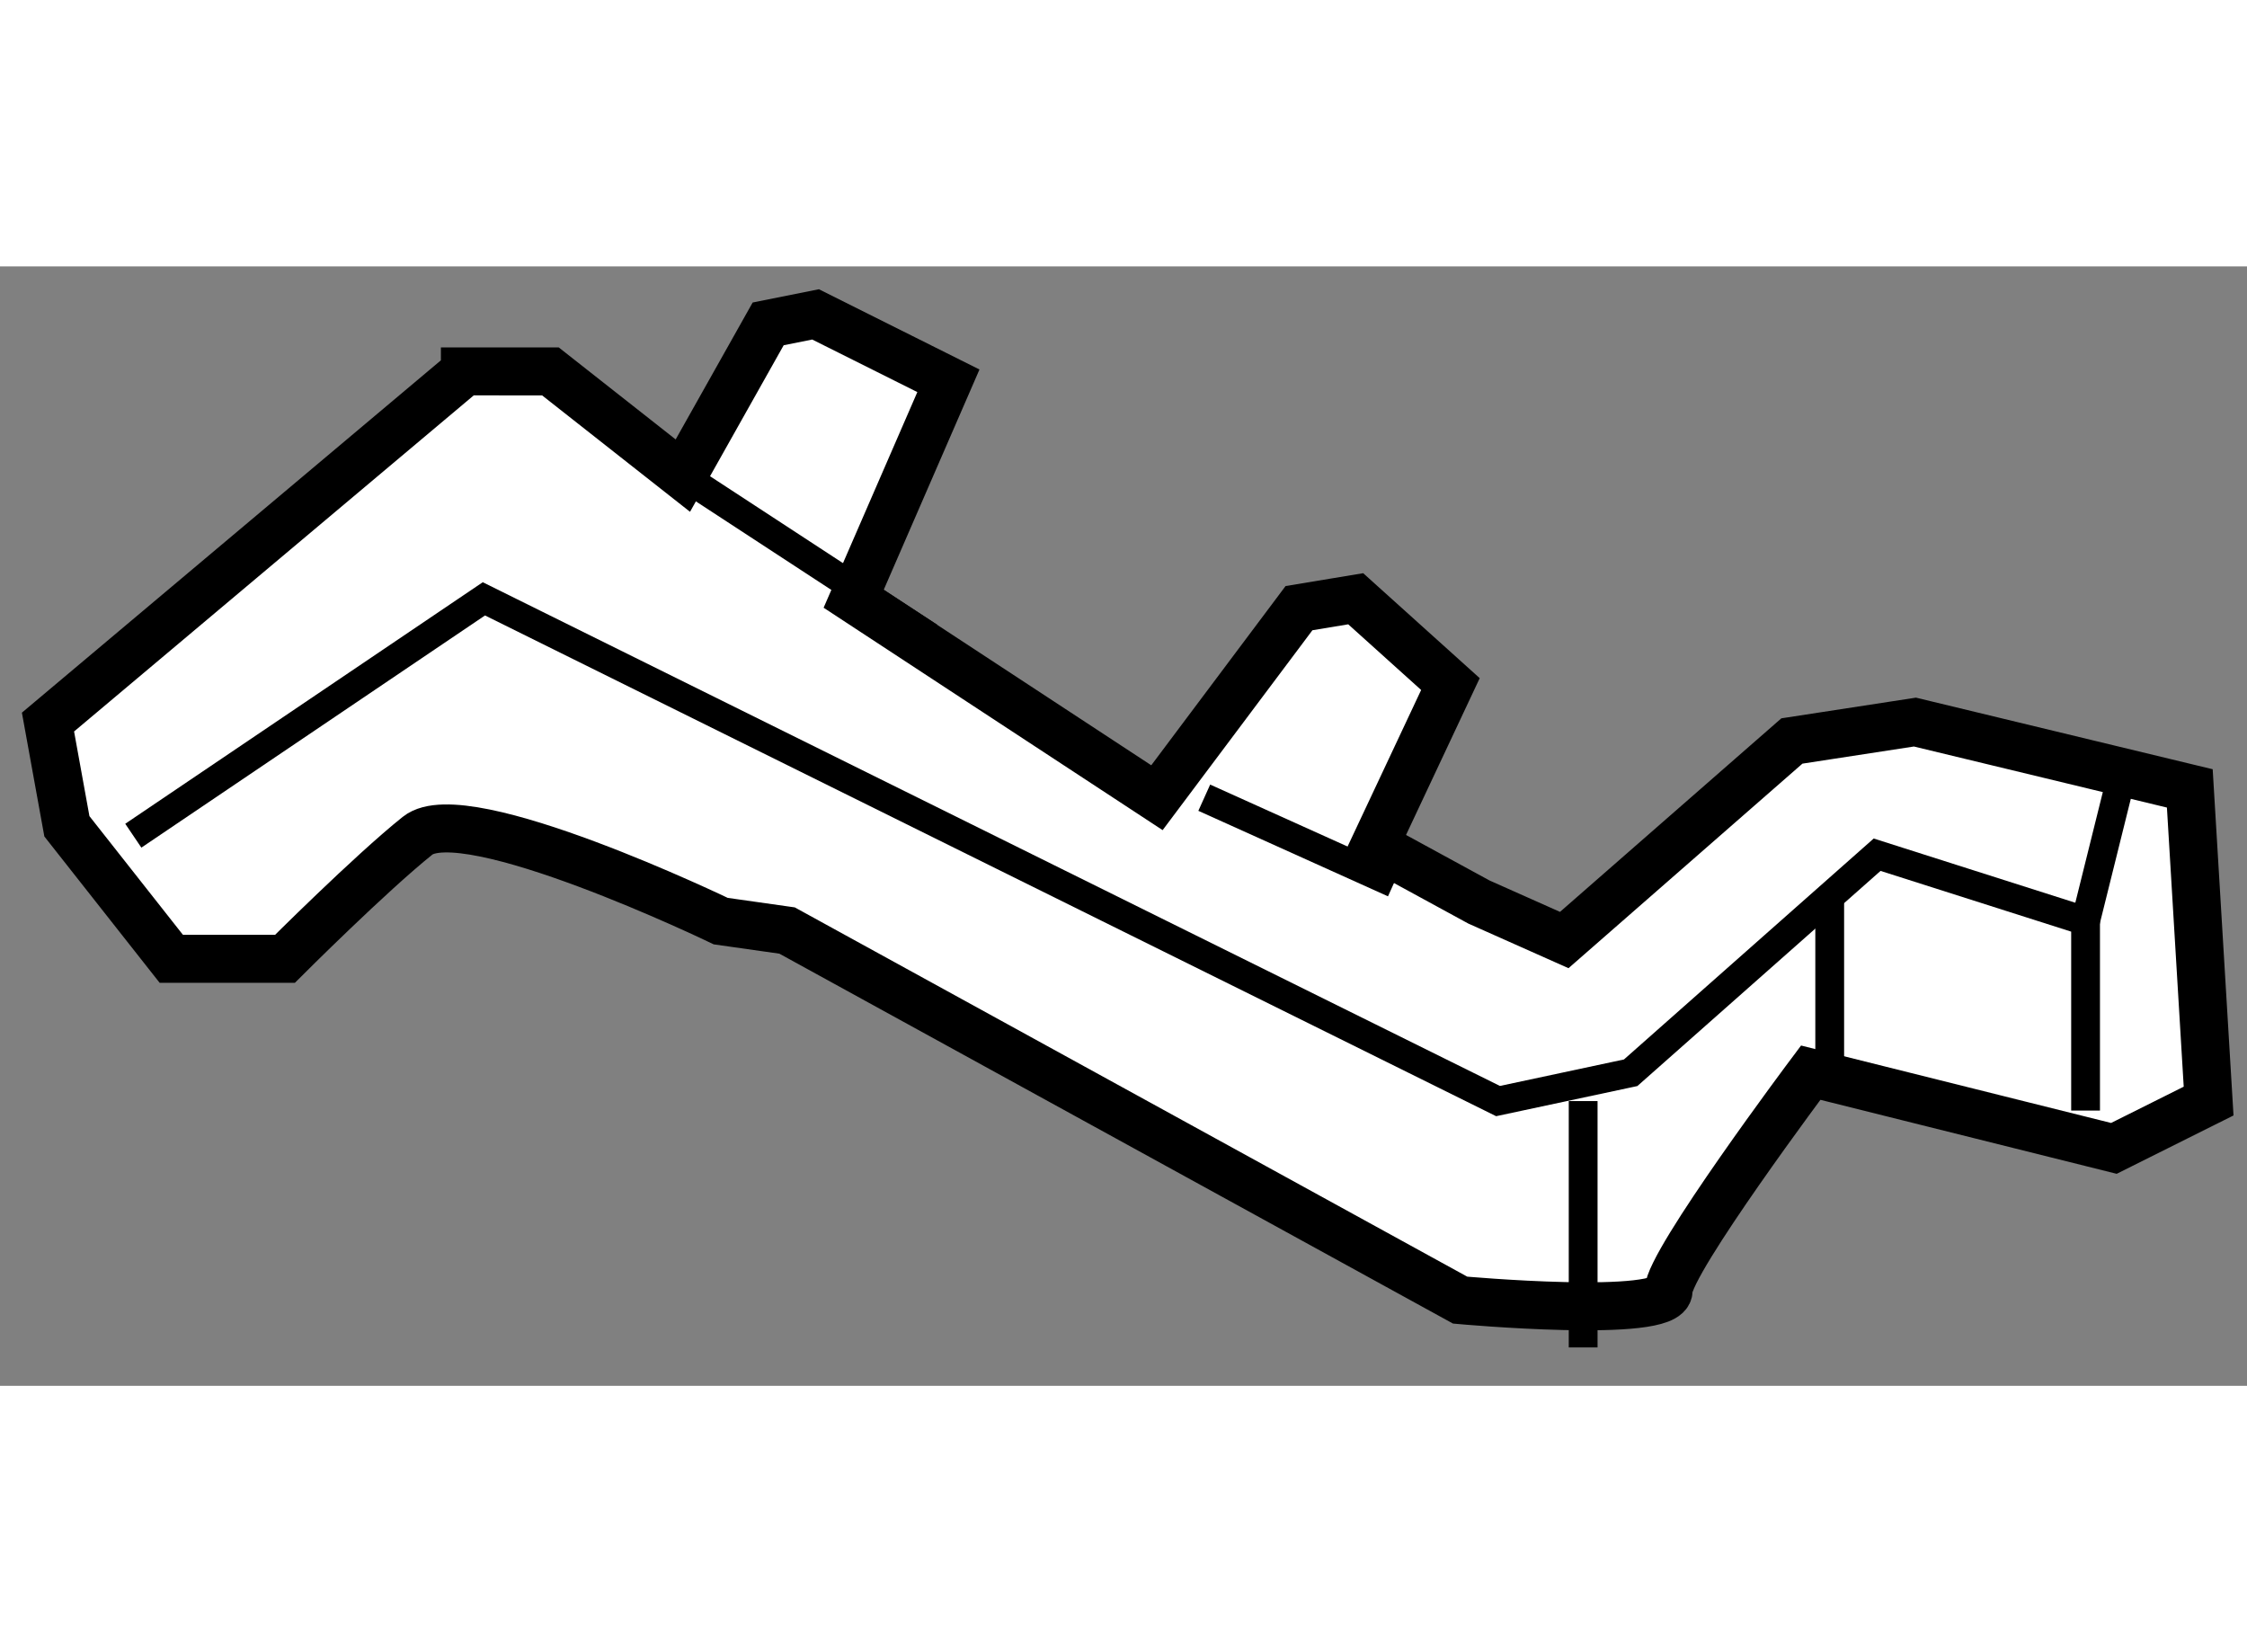 <?xml version="1.0" encoding="utf-8"?>
<!-- Generator: Adobe Illustrator 15.1.0, SVG Export Plug-In . SVG Version: 6.00 Build 0)  -->
<!DOCTYPE svg PUBLIC "-//W3C//DTD SVG 1.1//EN" "http://www.w3.org/Graphics/SVG/1.1/DTD/svg11.dtd">
<svg version="1.1" xmlns="http://www.w3.org/2000/svg" xmlns:xlink="http://www.w3.org/1999/xlink" x="0px" y="0px" width="244.8px"
	 height="180px" viewBox="186.113 22.486 23.413 11.664" enable-background="new 0 0 244.8 180" xml:space="preserve">
	
<rect x="186.113" y="22.486" width="23.413" height="11.664" fill="#808080" stroke="none"/>
	
<g><path fill="#FFFFFF" stroke="#000000" stroke-width="0.5" d="M190.957,23.581l-4.344,3.653l0.197,1.086l1.088,1.381h1.184
			c0,0,0.888-0.888,1.382-1.283c0.493-0.396,3.159,0.89,3.159,0.89l0.691,0.098l7.013,3.851c0,0,2.172,0.198,2.172-0.099
			c0-0.295,1.481-2.271,1.481-2.271l3.159,0.789l0.987-0.493l-0.196-3.258l-2.864-0.691l-1.282,0.197l-2.372,2.074l-0.889-0.396
			l-1.086-0.592l0.789-1.679l-0.987-0.889l-0.591,0.098l-1.48,1.975l-3.16-2.073l0.987-2.271l-1.384-0.692l-0.494,0.099
			l-0.889,1.581l-1.38-1.086H190.957z"></path><polyline fill="none" stroke="#000000" stroke-width="0.3" points="187.502,28.418 191.155,25.95 201.722,31.183 203.104,30.888 
			205.672,28.616 207.844,29.308 207.844,31.282 		"></polyline><line fill="none" stroke="#000000" stroke-width="0.3" x1="207.844" y1="29.308" x2="208.237" y2="27.727"></line><line fill="none" stroke="#000000" stroke-width="0.3" x1="193.229" y1="24.667" x2="195.796" y2="26.345"></line><line fill="none" stroke="#000000" stroke-width="0.3" x1="198.661" y1="28.022" x2="200.637" y2="28.913"></line><line fill="none" stroke="#000000" stroke-width="0.3" x1="202.609" y1="31.183" x2="202.609" y2="33.75"></line><line fill="none" stroke="#000000" stroke-width="0.3" x1="205.178" y1="29.011" x2="205.178" y2="30.888"></line></g>


</svg>